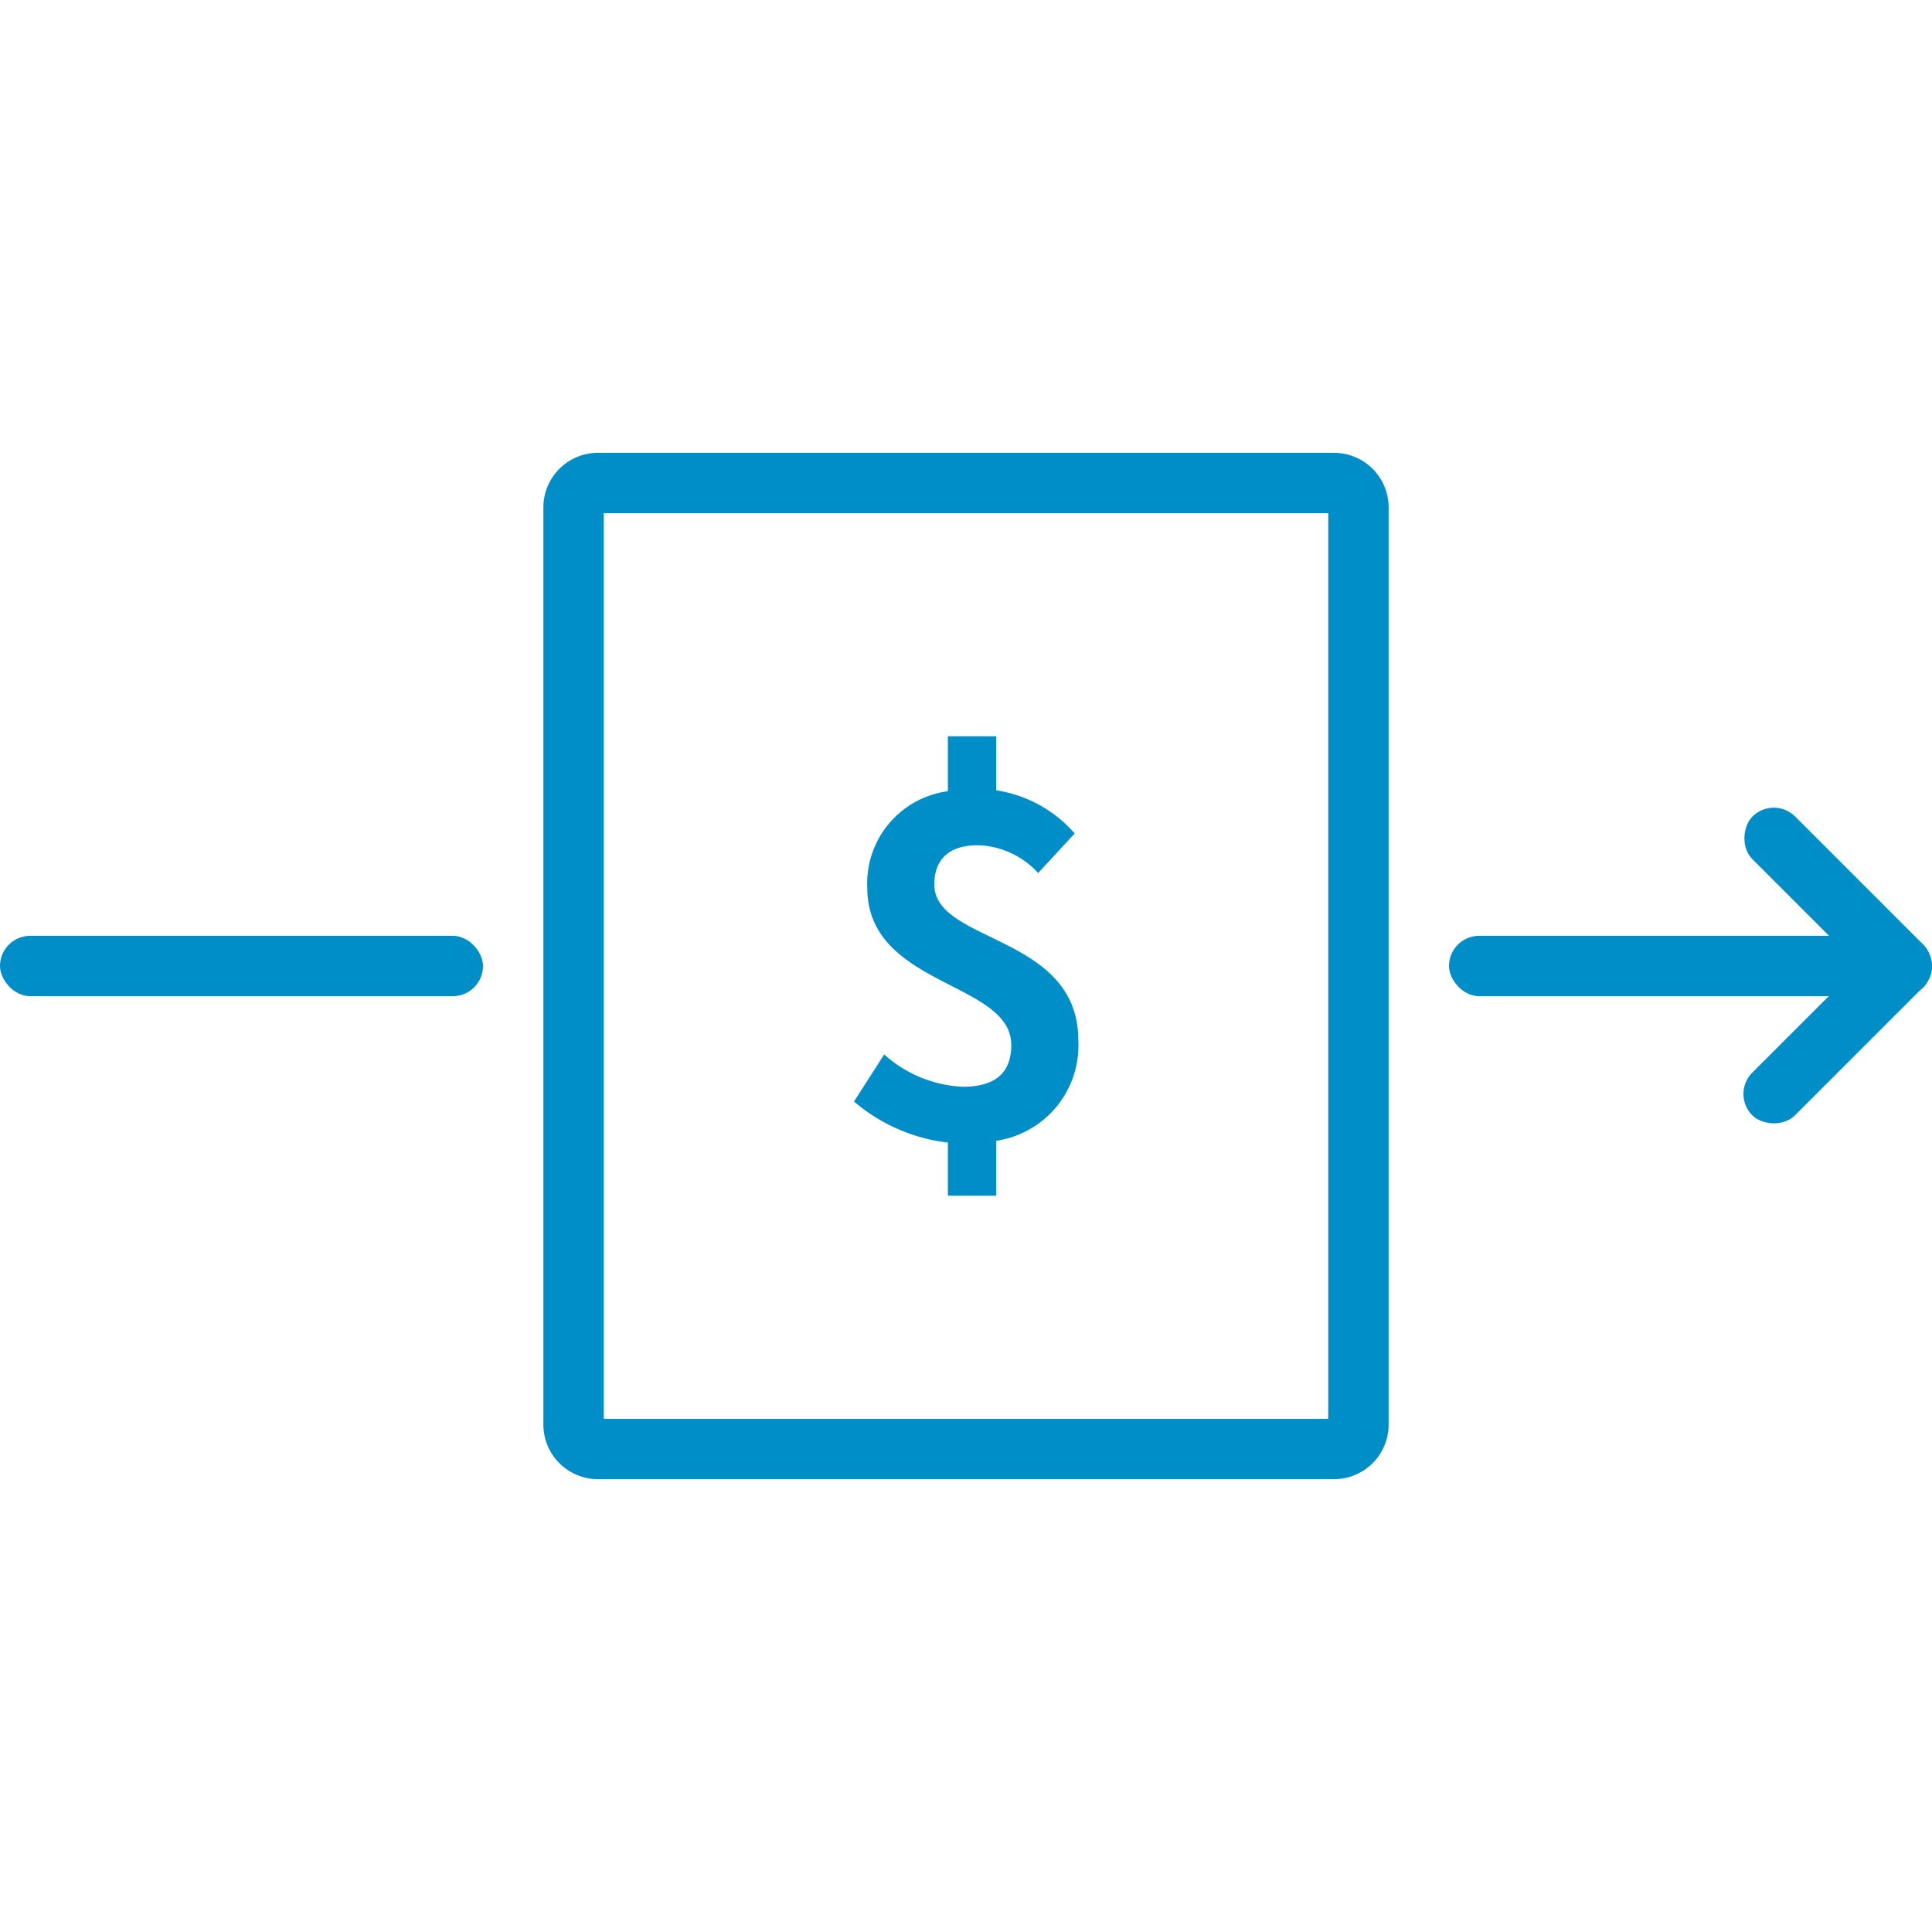 <svg id="レイヤー_1" data-name="レイヤー 1" xmlns="http://www.w3.org/2000/svg" width="64" height="64" viewBox="0 0 64 64">
  <rect width="64" height="64" fill="none"/>
  <g>
    <path d="M34.39,28.92a2.81,2.81,0,0,0-2-.92c-.92,0-1.44.44-1.44,1.3,0,1.95,4.77,1.65,4.77,5.16A3.19,3.19,0,0,1,33,37.79v1.82H31.4V37.85a5.83,5.83,0,0,1-3.11-1.36l1-1.56A4.17,4.17,0,0,0,31.9,36c1.1,0,1.6-.49,1.6-1.38,0-2.12-4.77-1.93-4.77-5.21a3.08,3.08,0,0,1,2.67-3.2V24.39H33v1.79a4.3,4.3,0,0,1,2.6,1.43Z" fill="#008ec9"/>
    <g>
      <rect x="56.88" y="33.12" width="8" height="2" rx="1" transform="translate(-6.3 53.04) rotate(-45)" fill="#008ec9"/>
      <rect x="56.88" y="28.88" width="8" height="2" rx="1" transform="translate(38.96 -34.3) rotate(45)" fill="#008ec9"/>
    </g>
    <rect y="31" width="16" height="2" rx="1" fill="#008ec9"/>
    <rect x="48" y="31" width="16" height="2" rx="1" fill="#008ec9"/>
    <path d="M44,17V47H20V17H44m.2-2H19.8A1.81,1.81,0,0,0,18,16.8V47.2A1.81,1.81,0,0,0,19.8,49H44.2A1.81,1.81,0,0,0,46,47.2V16.8A1.81,1.81,0,0,0,44.2,15Z" fill="#008ec9"/>
  </g>
</svg>
